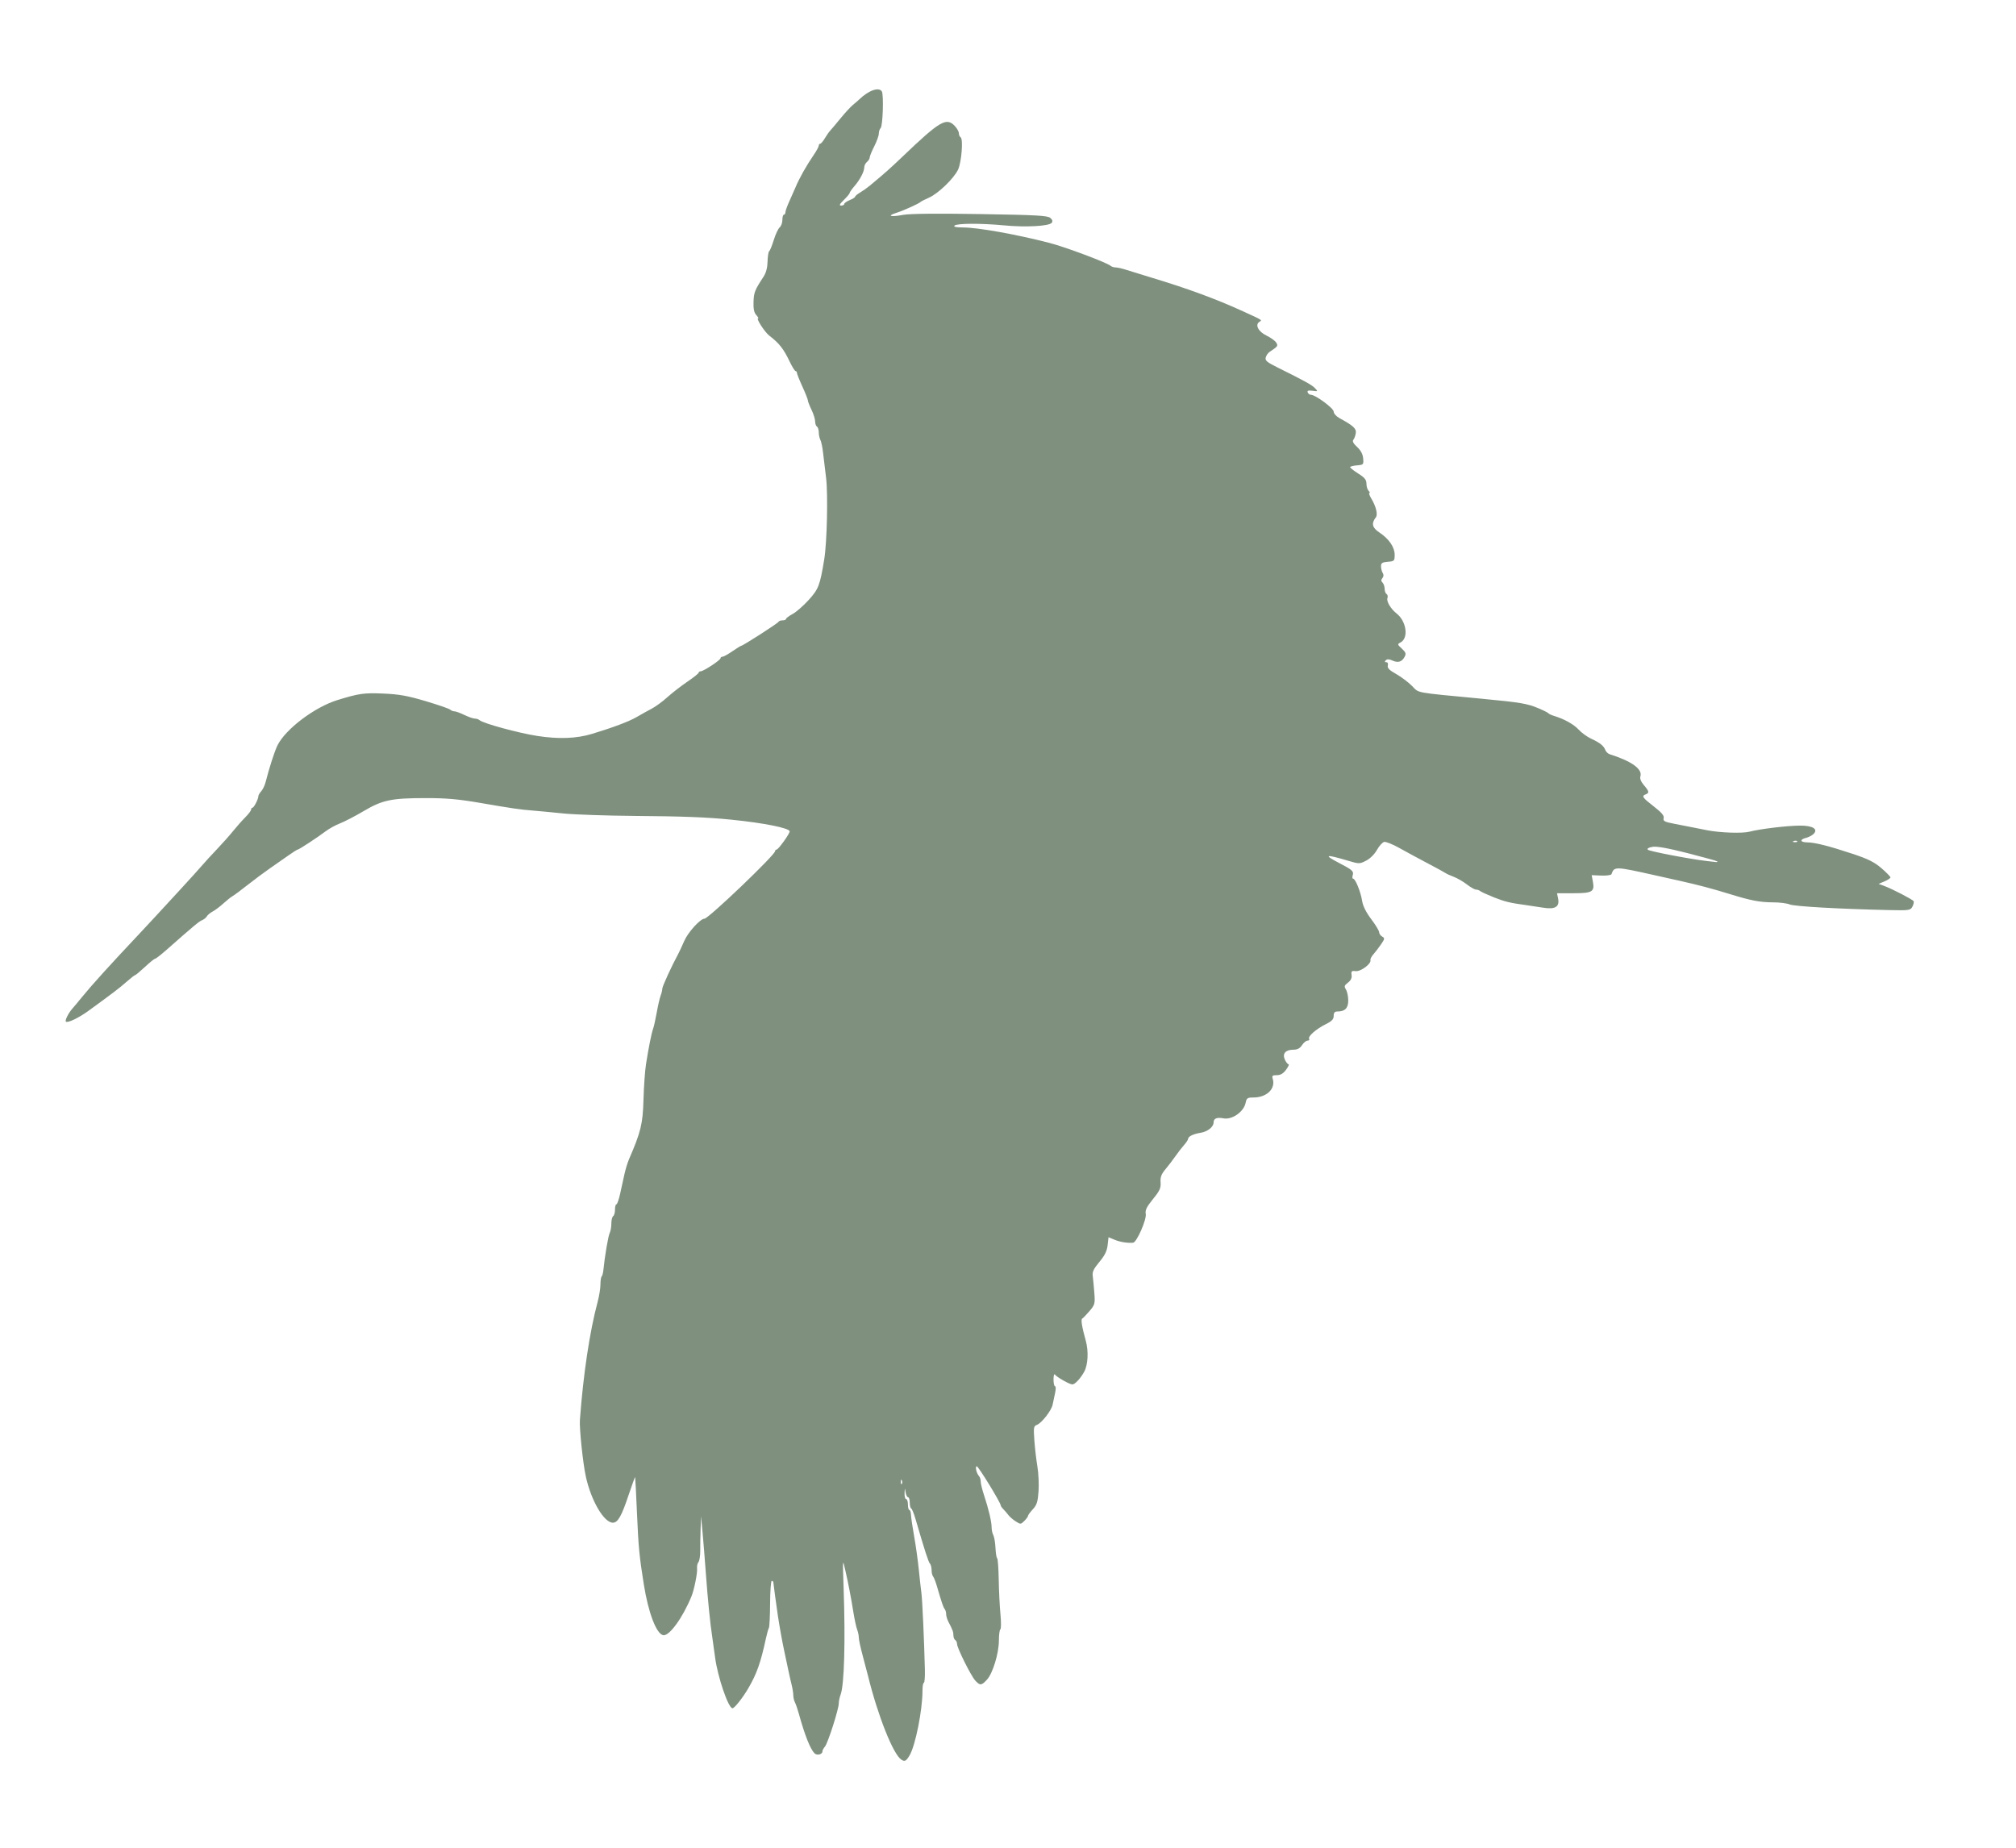 <?xml version="1.0" encoding="UTF-8" standalone="no"?>
<!-- Created with Inkscape (http://www.inkscape.org/) -->
<svg xmlns:dc="http://purl.org/dc/elements/1.1/" xmlns:cc="http://web.resource.org/cc/" xmlns:rdf="http://www.w3.org/1999/02/22-rdf-syntax-ns#" xmlns:svg="http://www.w3.org/2000/svg" xmlns="http://www.w3.org/2000/svg" xmlns:sodipodi="http://sodipodi.sourceforge.net/DTD/sodipodi-0.dtd" xmlns:inkscape="http://www.inkscape.org/namespaces/inkscape" id="svg2" sodipodi:version="0.32" inkscape:version="0.45.1" width="1108" height="1016" version="1.0" sodipodi:docbase="C:\Documents and Settings\Leylosss\Belgelerim" sodipodi:docname="Stork_silhouette.svg" inkscape:output_extension="org.inkscape.output.svg.inkscape">
  <defs id="defs5"/>
  <sodipodi:namedview inkscape:window-height="573" inkscape:window-width="744" inkscape:pageshadow="2" inkscape:pageopacity="0.0" guidetolerance="10.0" gridtolerance="10.0" objecttolerance="10.0" borderopacity="1.0" bordercolor="#666666" pagecolor="#ffffff" id="base" inkscape:zoom="0.37106299" inkscape:cx="554" inkscape:cy="508" inkscape:window-x="22" inkscape:window-y="29" inkscape:current-layer="svg2"/>
  <path  fill="#002200" style="opacity:0.5;" d="M 495.364,967.235 C 490.91,964.353 482.459,943.104 477.076,921.25 C 476.568,919.188 475.218,914.051 474.076,909.836 C 472.934,905.621 472,901.255 472,900.133 C 472,899.012 471.597,897.06 471.104,895.797 C 470.611,894.534 469.697,890.35 469.073,886.5 C 467.604,877.433 466.374,871.037 464.553,863 C 463.11,856.631 463.092,856.832 463.658,873 C 464.681,902.245 464.006,926.224 462.01,931.473 C 461.455,932.934 461,935.092 461,936.268 C 461,939.448 454.985,958.254 453.385,960.079 C 452.623,960.947 452,962.136 452,962.722 C 452,964.408 448.973,965.12 447.638,963.747 C 445.279,961.323 442.293,953.765 439.047,942 C 438.364,939.525 437.399,936.719 436.903,935.764 C 436.406,934.809 436,933.061 436,931.88 C 436,930.698 435.589,928.105 435.087,926.116 C 434.584,924.127 433.662,920.025 433.038,917 C 432.413,913.975 431.504,909.7 431.018,907.5 C 430.041,903.081 428.301,893.427 427.503,888 C 426.581,881.728 425.062,870.518 425.031,869.75 C 425.014,869.337 424.62,869 424.155,869 C 423.69,869 423.282,874.599 423.249,881.443 C 423.216,888.287 422.913,894.332 422.576,894.876 C 422.24,895.421 421.501,898.034 420.933,900.683 C 418.123,913.809 415.918,920.052 411.283,928 C 408.21,933.27 403.673,939 402.574,939 C 400.305,939 394.455,921.899 393.018,911.068 C 392.393,906.356 391.669,901.15 391.41,899.5 C 390.349,892.749 388.937,878.664 387.951,865 C 387.375,857.025 386.541,846.675 386.096,842 L 385.287,833.5 L 385.047,840.5 C 384.915,844.35 384.829,849.73 384.855,852.456 C 384.881,855.182 384.439,857.971 383.873,858.653 C 383.306,859.336 382.965,860.93 383.114,862.197 C 383.391,864.555 381.508,873.913 380.035,877.5 C 375.154,889.387 367.775,899.503 364.472,898.837 C 360.741,898.086 356.346,886.562 353.856,871 C 351.384,855.544 350.893,850.453 350.096,832 C 349.633,821.275 349.175,812.275 349.078,812 C 348.981,811.725 347.377,816.085 345.514,821.689 C 341.632,833.364 339.573,837 336.843,837 C 331.936,837 324.844,824.861 321.945,811.5 C 320.36,804.196 318.375,785.137 318.717,780.5 C 320.559,755.471 324.097,731.9 328.444,715.701 C 329.3,712.512 330,708.199 330,706.118 C 330,704.036 330.299,702.034 330.665,701.668 C 331.031,701.302 331.454,699.765 331.605,698.252 C 332.377,690.533 334.289,679.297 335.091,677.764 C 335.591,676.809 336,674.473 336,672.573 C 336,670.673 336.45,668.84 337,668.5 C 337.55,668.16 338,666.559 338,664.941 C 338,663.323 338.348,662 338.773,662 C 339.198,662 340.116,659.413 340.814,656.25 C 341.511,653.087 342.575,648.25 343.178,645.5 C 343.782,642.75 344.926,639.003 345.721,637.174 C 352.193,622.281 353.296,617.739 353.659,604.5 C 353.855,597.35 354.476,588.575 355.039,585 C 356.533,575.518 358.084,567.783 358.948,565.5 C 359.364,564.4 360.268,560.35 360.956,556.5 C 361.644,552.65 362.611,548.466 363.104,547.203 C 363.597,545.94 364,544.252 364,543.454 C 364,542.215 369.139,530.994 372.681,524.5 C 373.281,523.4 374.811,520.115 376.08,517.2 C 378.168,512.407 384.888,505 387.149,505 C 389.333,505 426,469.945 426,467.857 C 426,467.385 426.363,467 426.808,467 C 427.771,467 434,458.347 434,457.009 C 434,455.199 420.025,452.386 402,450.569 C 388.534,449.211 375.583,448.705 349,448.499 C 333.325,448.377 315.55,447.764 309.5,447.136 C 303.45,446.507 296.025,445.802 293,445.569 C 285.885,445.02 281.671,444.407 263.5,441.272 C 252.01,439.29 245.107,438.687 234,438.696 C 215.053,438.712 210.214,439.729 199.789,445.886 C 195.132,448.637 189.336,451.649 186.911,452.58 C 184.485,453.511 180.925,455.466 179,456.924 C 174.489,460.342 164.323,467 163.616,467 C 163.316,467 161.142,468.362 158.785,470.027 C 156.428,471.693 151.8,474.925 148.5,477.211 C 145.2,479.497 139.575,483.68 136,486.508 C 132.425,489.336 128.752,492.066 127.839,492.575 C 126.925,493.084 124.634,494.908 122.747,496.63 C 120.861,498.351 118.233,500.33 116.909,501.026 C 115.584,501.722 114.124,502.93 113.665,503.71 C 113.205,504.49 112.032,505.436 111.059,505.814 C 109.431,506.445 106.699,508.725 91.364,522.25 C 88.402,524.862 85.645,527 85.237,527 C 84.829,527 82.321,529.025 79.664,531.5 C 77.006,533.975 74.582,536 74.278,536 C 73.973,536 71.81,537.688 69.472,539.75 C 65.559,543.2 62.32,545.668 48.583,555.664 C 43.273,559.528 37.126,562.459 36.224,561.557 C 35.566,560.899 37.638,556.796 39.91,554.257 C 40.784,553.279 43.137,550.459 45.138,547.99 C 50.296,541.626 60.564,530.286 76,513.907 C 78.475,511.28 82.525,506.933 85,504.245 C 87.475,501.557 93.825,494.665 99.112,488.929 C 104.399,483.193 109.863,477.15 111.255,475.5 C 112.646,473.85 116.196,469.979 119.143,466.897 C 122.089,463.816 126.075,459.336 128,456.943 C 129.925,454.549 132.963,451.123 134.75,449.329 C 136.537,447.535 138,445.602 138,445.033 C 138,444.465 138.338,443.996 138.75,443.992 C 139.563,443.984 142,439.212 142,437.629 C 142,437.095 142.715,435.867 143.589,434.902 C 144.463,433.936 145.551,431.651 146.006,429.823 C 147.801,422.626 150.868,413.084 152.417,409.876 C 156.755,400.893 172.868,388.679 185.5,384.799 C 197.364,381.155 200.013,380.78 210.688,381.239 C 219.348,381.611 223.988,382.444 234,385.425 C 240.875,387.472 246.928,389.564 247.45,390.074 C 247.972,390.583 249.007,391 249.748,391 C 250.49,391 252.959,391.9 255.236,393 C 257.513,394.1 260.101,395 260.988,395 C 261.875,395 263.027,395.388 263.55,395.863 C 265.483,397.618 284.838,402.907 295.259,404.528 C 307.065,406.365 316.833,405.994 325.426,403.384 C 337.188,399.812 345.78,396.563 350,394.093 C 352.475,392.645 356.201,390.572 358.279,389.487 C 360.357,388.402 364.182,385.593 366.779,383.245 C 369.376,380.898 374.31,377.07 377.745,374.738 C 381.18,372.407 383.992,370.163 383.995,369.75 C 383.998,369.337 384.5,369 385.11,369 C 386.656,369 396,362.849 396,361.832 C 396,361.374 396.481,361 397.07,361 C 397.658,361 400.102,359.65 402.5,358 C 404.898,356.35 407.07,355 407.326,355 C 408.258,355 427.509,342.637 427.833,341.83 C 428.017,341.374 429.029,341 430.083,341 C 431.137,341 432,340.652 432,340.227 C 432,339.802 433.626,338.579 435.614,337.508 C 437.602,336.438 441.579,332.964 444.453,329.789 C 449.893,323.777 450.635,321.843 452.996,307.5 C 454.532,298.169 455.128,271.37 453.997,262.5 C 453.435,258.1 452.706,252.025 452.376,249 C 452.046,245.975 451.376,242.742 450.888,241.816 C 450.399,240.889 450,239.003 450,237.625 C 450,236.246 449.55,234.84 449,234.5 C 448.45,234.16 448,232.868 448,231.629 C 448,230.39 447.1,227.513 446,225.236 C 444.9,222.959 444,220.636 444,220.073 C 444,219.511 442.65,216.103 441,212.5 C 439.35,208.897 438,205.511 438,204.975 C 438,204.439 437.663,203.993 437.25,203.984 C 436.837,203.976 435.375,201.614 434,198.735 C 430.653,191.728 428.314,188.752 422.813,184.5 C 420.285,182.546 415.407,175 416.672,175 C 417.023,175 416.555,174.165 415.631,173.145 C 414.434,171.822 414.007,169.746 414.141,165.895 C 414.32,160.728 414.829,159.452 419.621,152.135 C 421.021,149.996 421.78,147.154 421.857,143.766 C 421.92,140.944 422.328,138.38 422.763,138.068 C 423.198,137.755 424.337,134.961 425.294,131.858 C 426.251,128.756 427.701,125.663 428.517,124.986 C 429.333,124.309 430,122.46 430,120.878 C 430,119.295 430.375,118 430.833,118 C 431.292,118 431.667,117.397 431.667,116.66 C 431.667,115.923 432.682,113.111 433.923,110.41 C 435.165,107.71 436.642,104.375 437.207,103 C 439.202,98.14 443.169,91.068 447.121,85.325 C 448.704,83.023 450,80.658 450,80.07 C 450,79.481 450.353,79 450.784,79 C 451.216,79 452.357,77.666 453.319,76.036 C 454.282,74.406 455.619,72.494 456.29,71.786 C 456.96,71.079 459.532,68.025 462.005,65 C 464.477,61.975 467.515,58.678 468.755,57.673 C 469.996,56.668 471.571,55.304 472.255,54.64 C 477.369,49.685 483.06,47.67 484.654,50.25 C 485.761,52.041 485.211,69.189 484.008,70.392 C 483.454,70.946 482.998,72.323 482.996,73.45 C 482.994,74.578 481.869,77.714 480.496,80.419 C 479.123,83.125 478,85.883 478,86.547 C 478,87.211 477.325,88.315 476.5,89 C 475.675,89.685 475,91.021 475,91.969 C 475,94.299 472.601,98.875 469.529,102.406 C 468.138,104.004 467,105.638 467,106.037 C 467,106.436 465.565,108.166 463.81,109.881 C 461.421,112.217 461.044,113 462.31,113 C 463.24,113 464,112.605 464,112.121 C 464,111.638 465.35,110.683 467,110 C 468.65,109.317 470,108.459 470,108.094 C 470,107.73 471.238,106.699 472.75,105.804 C 474.262,104.909 476.625,103.239 478,102.094 C 486.66,94.881 489.058,92.752 496.127,86 C 516.714,66.338 520.152,64.339 524.826,69.314 C 526.022,70.587 527,72.361 527,73.255 C 527,74.15 527.435,75.151 527.967,75.48 C 529.475,76.412 528.451,89.247 526.548,93.257 C 524.238,98.126 515.646,106.415 510.607,108.635 C 508.348,109.63 506.275,110.683 506,110.973 C 505.108,111.917 496.606,115.745 492.5,117.053 C 487.158,118.754 489.504,119.378 496.429,118.098 C 499.981,117.441 515.241,117.286 538.742,117.667 C 569.596,118.168 575.781,118.508 577.246,119.784 C 578.457,120.837 578.687,121.672 577.996,122.505 C 576.479,124.332 563.74,125.016 552,123.901 C 539.046,122.67 525.868,122.732 524.571,124.029 C 523.943,124.657 525.523,125.006 529.05,125.017 C 537.449,125.044 558.142,128.729 576.695,133.5 C 585.484,135.761 608.456,144.371 610.45,146.151 C 610.972,146.618 612.194,147 613.165,147 C 614.136,147 616.858,147.627 619.215,148.394 C 621.572,149.16 627.55,151.005 632.5,152.493 C 652.51,158.508 668.249,164.297 683.296,171.179 C 694.15,176.142 693.775,175.903 692.2,176.876 C 689.629,178.465 691.55,182.285 695.995,184.423 C 698.371,185.565 700.807,187.314 701.407,188.309 C 702.521,190.152 702.374,190.357 697.68,193.5 C 696.859,194.05 695.944,195.4 695.647,196.5 C 695.197,198.165 696.287,199.086 702.156,202 C 717.192,209.465 720.991,211.565 722.715,213.361 C 724.442,215.163 724.398,215.209 721.354,214.8 C 719.051,214.49 718.342,214.729 718.711,215.688 C 718.987,216.41 719.778,217 720.468,217 C 722.965,217 733,224.415 733,226.26 C 733,227.279 734.381,228.849 736.11,229.797 C 743.833,234.026 745.507,235.555 745.152,238.054 C 744.961,239.399 744.364,241.038 743.825,241.695 C 743.14,242.532 743.755,243.732 745.875,245.695 C 747.923,247.591 749.001,249.634 749.202,252 C 749.49,255.385 749.376,255.51 745.75,255.81 C 743.688,255.981 742.016,256.431 742.037,256.81 C 742.057,257.19 744.082,258.773 746.537,260.328 C 750.035,262.545 751,263.745 751,265.878 C 751,267.375 751.54,269.14 752.2,269.8 C 752.86,270.46 753.048,271 752.618,271 C 752.189,271 752.716,272.462 753.79,274.25 C 756.28,278.393 757.341,282.864 756.187,284.346 C 753.597,287.673 754.132,290.059 758.048,292.65 C 763.398,296.191 766.528,300.758 766.513,305 C 766.501,308.32 766.307,308.516 762.75,308.81 C 759.647,309.067 759.003,309.499 759.015,311.31 C 759.024,312.515 759.448,314.16 759.958,314.966 C 760.55,315.902 760.487,316.913 759.785,317.759 C 758.982,318.727 758.997,319.397 759.842,320.242 C 760.479,320.879 761,322.408 761,323.641 C 761,324.874 761.481,326.179 762.068,326.542 C 762.656,326.905 762.87,327.895 762.545,328.742 C 761.864,330.518 764.351,334.697 767.625,337.275 C 772.984,341.495 774.261,350.72 769.815,353.099 C 767.932,354.107 767.956,354.23 770.472,356.562 C 772.66,358.589 772.903,359.314 771.975,361.046 C 770.473,363.852 768.374,364.491 765.284,363.084 C 763.48,362.261 762.378,362.222 761.648,362.952 C 760.917,363.683 760.999,364 761.917,364 C 762.699,364 763.04,364.741 762.756,365.825 C 762.398,367.194 763.527,368.352 767.271,370.457 C 770.017,372.001 773.944,374.944 775.997,376.997 C 780.143,381.143 776.484,380.469 814.5,384.092 C 835.672,386.11 839.333,386.725 845.5,389.304 C 848.25,390.454 850.725,391.695 851,392.063 C 851.275,392.43 852.625,393.07 854,393.484 C 859.658,395.191 864.952,398.134 867.643,401.069 C 869.214,402.783 872.3,405.023 874.5,406.047 C 879.379,408.318 881.416,409.946 882.289,412.273 C 882.655,413.248 883.752,414.297 884.727,414.604 C 896.774,418.401 902.838,422.784 901.57,426.78 C 901.188,427.983 901.877,429.709 903.486,431.579 C 906.393,434.959 906.57,435.844 904.5,436.638 C 902.092,437.562 902.66,438.415 908.922,443.278 C 913.276,446.659 914.716,448.37 914.358,449.738 C 913.944,451.323 914.805,451.778 920.186,452.815 C 923.659,453.485 928.525,454.438 931,454.934 C 933.475,455.43 936.85,456.096 938.5,456.414 C 945.554,457.775 957.737,458.171 961.5,457.162 C 967.039,455.676 982.31,453.845 989.364,453.82 C 996.256,453.796 999.406,455.737 996.764,458.379 C 995.927,459.216 994.062,460.197 992.621,460.559 C 988.962,461.477 989.347,462.993 993.25,463.036 C 997.542,463.083 1005.126,464.999 1018.276,469.36 C 1026.668,472.143 1030.152,473.881 1034.025,477.217 C 1036.761,479.573 1038.999,481.859 1038.999,482.298 C 1039,482.737 1037.537,483.715 1035.75,484.471 L 1032.5,485.845 L 1035.5,486.959 C 1039.996,488.629 1051.113,494.379 1051.712,495.345 C 1052,495.81 1051.715,497.164 1051.078,498.354 C 1049.979,500.407 1049.326,500.504 1038.21,500.254 C 1010.839,499.64 986.304,498.25 983.685,497.166 C 982.137,496.525 977.981,496 974.449,496 C 967.385,496 962.296,495.032 951,491.542 C 941.037,488.463 933.451,486.453 923,484.123 C 920.525,483.571 914.45,482.215 909.5,481.109 C 887.598,476.215 887.187,476.204 885.682,480.5 C 885.489,481.05 882.96,481.403 880.061,481.285 L 874.79,481.069 L 875.455,484.61 C 876.5,490.184 875.135,491 864.753,491 L 855.75,491 L 856.328,493.888 C 857.249,498.497 854.748,500.009 848,498.923 C 844.975,498.436 840.925,497.825 839,497.565 C 829.981,496.349 827.049,495.643 821,493.232 C 817.425,491.807 814.072,490.271 813.55,489.82 C 813.028,489.369 811.989,489 811.241,489 C 810.494,489 808.222,487.715 806.191,486.145 C 804.161,484.575 800.925,482.7 799,481.978 C 797.075,481.256 795.05,480.335 794.5,479.931 C 793.95,479.528 789.45,477.069 784.5,474.468 C 779.55,471.866 772.575,468.095 769,466.086 C 765.425,464.077 761.724,462.592 760.776,462.785 C 759.827,462.979 758.031,464.952 756.783,467.172 C 755.45,469.545 752.995,471.982 750.822,473.091 C 747.208,474.935 746.995,474.935 740.815,473.098 C 728.345,469.391 727.108,469.773 736.241,474.507 C 743.271,478.151 744.148,478.958 743.455,481.141 C 743.131,482.164 743.239,483 743.697,483 C 744.922,483 747.866,490.289 748.631,495.218 C 749.067,498.023 750.798,501.488 753.648,505.261 C 756.042,508.43 758,511.67 758,512.461 C 758,513.253 758.745,514.318 759.656,514.827 C 761.155,515.666 761.092,516.073 758.992,519.127 C 757.716,520.982 755.826,523.451 754.791,524.613 C 753.756,525.775 753.042,527.184 753.204,527.743 C 753.777,529.713 747.904,534.129 745.137,533.807 C 742.854,533.541 742.546,533.826 742.843,535.926 C 743.074,537.565 742.426,538.929 740.843,540.132 C 738.816,541.671 738.669,542.185 739.75,543.942 C 740.438,545.059 741,547.763 741,549.951 C 741,554.167 739.201,556 735.066,556 C 733.549,556 733,556.641 733,558.411 C 733,560.25 731.992,561.321 728.75,562.928 C 723.406,565.577 718.692,569.692 719.501,571.002 C 719.84,571.551 719.468,572 718.674,572 C 717.88,572 716.493,573.125 715.592,574.5 C 714.438,576.262 713.054,577 710.906,577 C 706.542,577 704.658,579.155 706.153,582.436 C 706.795,583.846 707.712,585 708.19,585 C 708.669,585 708.062,586.35 706.842,588 C 705.271,590.125 703.784,591 701.745,591 C 699.363,591 698.97,591.331 699.473,592.915 C 701.216,598.406 696.241,603.273 688.884,603.273 C 685.634,603.273 685.128,603.61 684.629,606.105 C 683.625,611.125 677.199,615.653 672.386,614.733 C 668.801,614.048 667,614.79 667,616.952 C 667,619.443 663.723,622.061 659.841,622.672 C 655.912,623.291 653,624.7 653,625.984 C 653,626.486 651.987,628.034 650.75,629.425 C 649.513,630.815 647.375,633.578 646,635.565 C 644.625,637.552 642.171,640.764 640.546,642.703 C 638.247,645.447 637.651,647.053 637.86,649.944 C 638.085,653.06 637.409,654.542 633.666,659.137 C 630.197,663.396 629.315,665.199 629.706,667.241 C 630.287,670.282 624.739,682.938 622.751,683.106 C 619.61,683.372 615.571,682.719 612.548,681.456 L 609.251,680.078 L 608.758,684.452 C 608.396,687.665 607.191,690.111 604.222,693.663 C 601.026,697.487 600.264,699.128 600.584,701.5 C 600.808,703.15 601.201,707.316 601.458,710.757 C 601.9,716.668 601.748,717.222 598.713,720.757 C 596.946,722.816 595.18,724.644 594.789,724.82 C 593.957,725.195 594.623,729.346 596.731,736.917 C 598.374,742.818 597.972,750.316 595.806,754.174 C 593.754,757.829 590.77,761 589.383,761 C 587.842,761 580.788,756.999 579.765,755.545 C 579.361,754.97 579.024,756.188 579.015,758.25 C 579.007,760.312 579.387,762 579.861,762 C 580.34,762 580.347,763.666 579.877,765.75 C 579.413,767.812 578.81,770.663 578.539,772.084 C 577.929,775.277 572.518,782.243 569.879,783.231 C 568.104,783.896 567.978,784.664 568.485,791.731 C 568.792,796.004 569.547,802.491 570.163,806.147 C 570.779,809.803 571.058,815.941 570.783,819.788 C 570.37,825.563 569.822,827.279 567.641,829.631 C 566.189,831.198 565,832.822 565,833.24 C 565,833.658 564.094,834.906 562.986,836.014 C 561.047,837.953 560.87,837.963 558.236,836.281 C 556.731,835.321 554.927,833.762 554.228,832.817 C 553.528,831.872 552.29,830.433 551.478,829.621 C 550.665,828.808 550,827.851 550,827.494 C 550,826.026 537.74,806 536.841,806 C 535.77,806 536.686,809.923 538.112,811.45 C 538.601,811.972 539,813.293 539,814.383 C 539,815.474 539.832,818.872 540.848,821.933 C 543.344,829.452 545,836.491 545,839.58 C 545,840.983 545.424,842.924 545.943,843.893 C 546.461,844.862 546.993,848.006 547.124,850.88 C 547.255,853.754 547.664,856.292 548.032,856.52 C 548.401,856.748 548.791,862.011 548.899,868.217 C 549.007,874.423 549.435,883.016 549.851,887.313 C 550.267,891.609 550.245,895.348 549.803,895.622 C 549.361,895.895 549,898.609 549,901.654 C 549,908.765 545.637,919.834 542.423,923.3 C 539.397,926.563 538.661,926.625 536.066,923.84 C 533.687,921.287 526,905.874 526,903.657 C 526,902.81 525.55,901.84 525,901.5 C 524.45,901.16 524,900.002 524,898.927 C 524,897.039 523.639,896.066 521.156,891.264 C 520.52,890.034 520,888.211 520,887.214 C 520,886.216 519.642,884.972 519.204,884.45 C 518.428,883.524 517.645,881.225 514.961,872 C 514.241,869.525 513.28,867.072 512.826,866.55 C 512.372,866.028 512,864.43 512,863 C 512,861.57 511.586,859.972 511.08,859.45 C 510.259,858.601 508.228,852.315 503.18,835 C 502.299,831.975 501.222,829.35 500.789,829.167 C 500.355,828.983 500,827.521 500,825.917 C 500,824.312 499.58,823 499.066,823 C 498.553,823 497.945,821.763 497.716,820.25 C 497.329,817.69 497.289,817.725 497.15,820.75 C 497.067,822.538 497.45,824 498,824 C 498.55,824 499,825.35 499,827 C 499,828.65 499.356,830 499.792,830 C 500.228,830 500.632,831.237 500.69,832.75 C 500.748,834.263 501.527,839.55 502.421,844.5 C 503.315,849.45 504.462,857.651 504.971,862.725 C 505.48,867.798 506.132,873.648 506.421,875.725 C 506.912,879.254 507.907,901.294 508.319,917.751 C 508.418,921.739 508.163,925.001 507.75,925.001 C 507.337,925 507.003,926.913 507.007,929.25 C 507.023,939.97 503.088,959.683 499.876,964.963 C 497.956,968.121 497.269,968.467 495.364,967.235 z M 495.683,813.812 C 495.364,813.015 495.127,813.252 495.079,814.417 C 495.036,815.471 495.272,816.061 495.604,815.729 C 495.936,815.397 495.972,814.534 495.683,813.812 z M 943.823,473.49 C 943.542,473.209 936.155,471.159 927.406,468.935 C 916.399,466.136 910.459,465.083 908.12,465.515 C 905.964,465.913 905.087,466.487 905.698,467.098 C 906.556,467.956 929.085,472.269 938,473.282 C 939.925,473.501 942.138,473.752 942.917,473.84 C 943.696,473.928 944.104,473.77 943.823,473.49 z M 987.729,462.396 C 987.397,462.064 986.534,462.028 985.812,462.317 C 985.015,462.636 985.252,462.873 986.417,462.921 C 987.471,462.964 988.061,462.728 987.729,462.396 z " id="path2161"/>
</svg>
